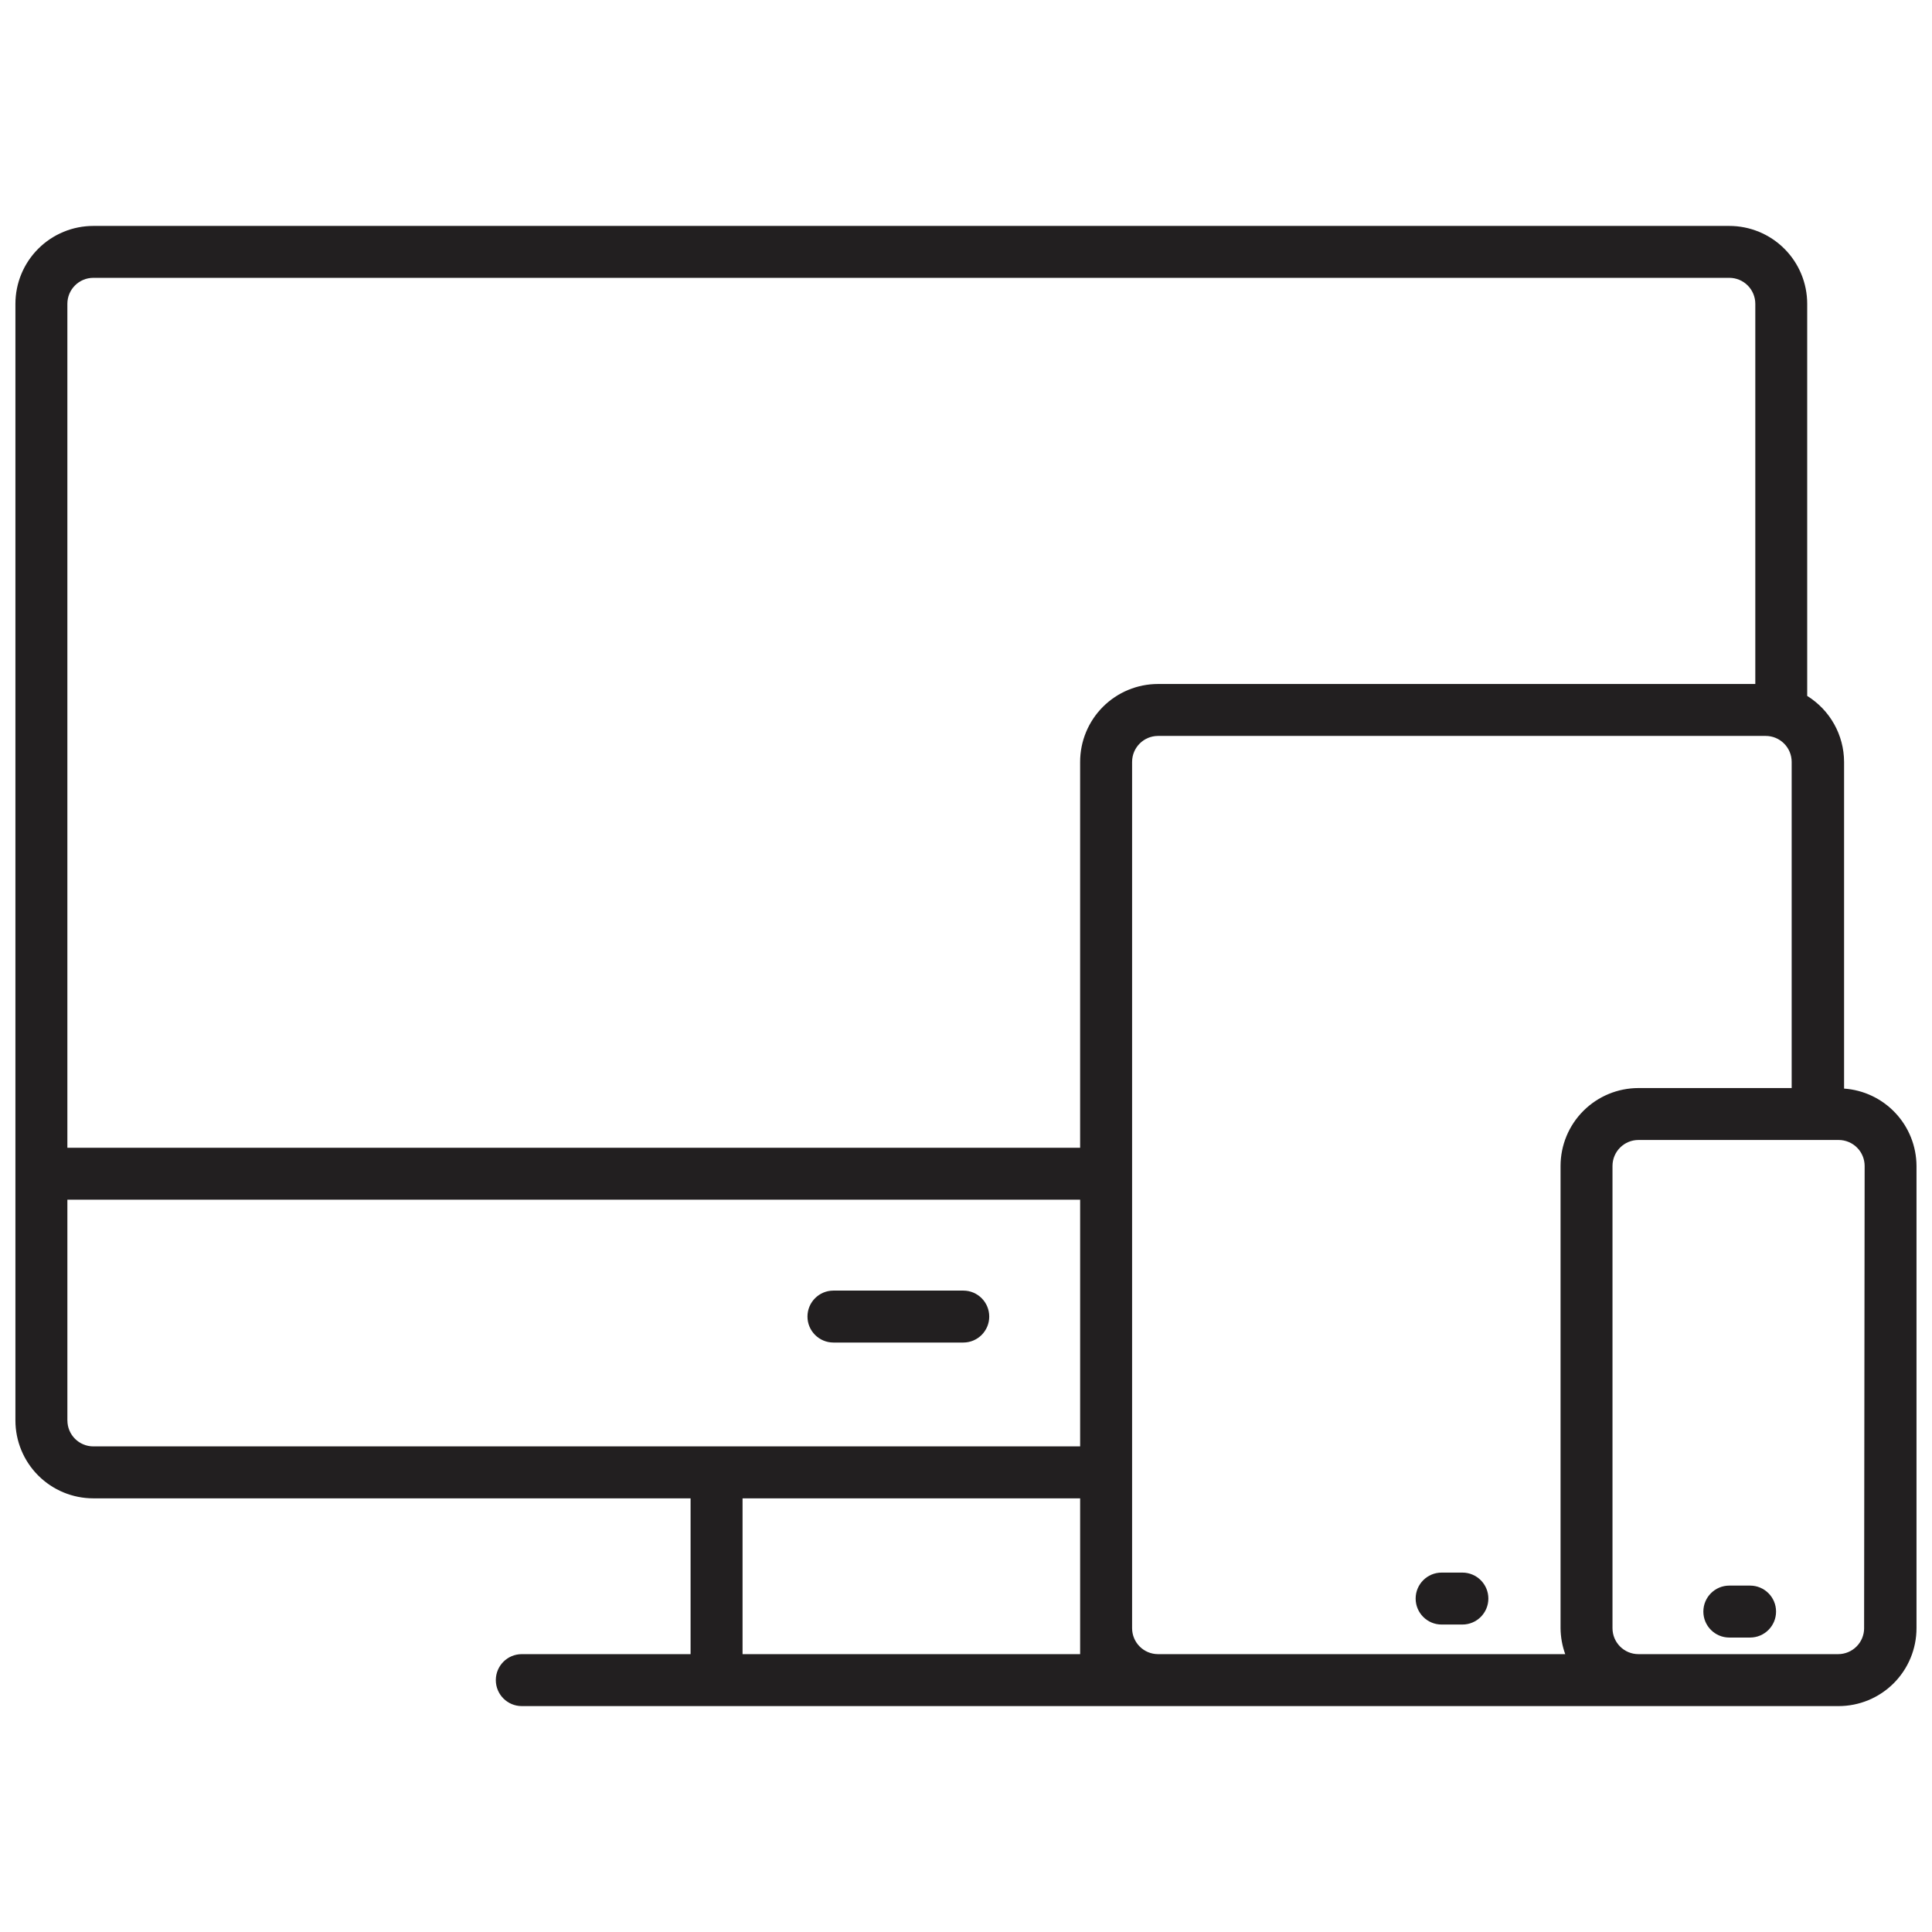<?xml version="1.0" encoding="UTF-8"?>
<!-- Uploaded to: ICON Repo, www.svgrepo.com, Generator: ICON Repo Mixer Tools -->
<svg width="800px" height="800px" version="1.1" viewBox="144 144 512 512" xmlns="http://www.w3.org/2000/svg">
 <defs>
  <clipPath id="a">
   <path d="m148.09 203h503.81v394h-503.81z"/>
  </clipPath>
 </defs>
 <path d="m399.28 486.02h-34.41c-3.801 0-6.883 3.082-6.883 6.883 0 3.801 3.082 6.883 6.883 6.883h34.41c3.801 0 6.879-3.082 6.879-6.883 0-3.801-3.078-6.883-6.879-6.883z" fill="#221f20"/>
 <g clip-path="url(#a)">
  <path d="m632.7 432.48v-86.57c-0.023-7.125-3.719-13.73-9.773-17.48v-103.91c0-5.477-2.172-10.727-6.047-14.598-3.871-3.871-9.121-6.047-14.598-6.047h-433.55c-5.477 0-10.727 2.176-14.598 6.047-3.871 3.871-6.047 9.121-6.047 14.598v295.91c0 5.473 2.176 10.727 6.047 14.598s9.121 6.047 14.598 6.047h158.28v41.289h-44.734c-3.801 0-6.879 3.082-6.879 6.883 0 3.801 3.078 6.883 6.879 6.883h348.97c5.477 0 10.727-2.176 14.598-6.047 3.871-3.875 6.047-9.125 6.047-14.602v-122.49c-0.02-5.211-2.012-10.219-5.574-14.023-3.559-3.805-8.426-6.121-13.625-6.484zm-463.96-214.85h433.55c1.828 0 3.578 0.727 4.867 2.016 1.289 1.293 2.016 3.043 2.016 4.867v100.75h-158.28c-5.477 0-10.727 2.176-14.602 6.047-3.871 3.875-6.047 9.125-6.047 14.602v102.26h-268.39v-223.66c0-3.801 3.082-6.883 6.883-6.883zm-6.883 302.8v-58.496h268.39v65.375h-261.5c-3.801 0-6.883-3.078-6.883-6.879zm178.93 61.934v-41.289h89.461v41.289zm110.11 0h0.004c-3.801 0-6.883-3.082-6.883-6.883v-229.57c0-3.801 3.082-6.883 6.883-6.883h161.03c1.824 0 3.574 0.723 4.863 2.016 1.293 1.289 2.016 3.039 2.016 4.867v86.434h-40.602c-5.473 0-10.727 2.176-14.598 6.047-3.871 3.871-6.047 9.121-6.047 14.598v122.49c0.02 2.348 0.438 4.676 1.238 6.883zm187.11-6.883h0.004c0 1.828-0.727 3.578-2.016 4.867-1.293 1.289-3.043 2.016-4.867 2.016h-52.922c-3.801 0-6.879-3.082-6.879-6.883v-122.49c0-3.801 3.078-6.883 6.879-6.883h53.059c1.824 0 3.574 0.727 4.867 2.016 1.289 1.289 2.016 3.043 2.016 4.867z" fill="#221f20"/>
 </g>
 <path d="m607.45 564.2h-5.164c-3.801 0-6.879 3.082-6.879 6.883s3.078 6.883 6.879 6.883h5.508c3.801 0 6.879-3.082 6.879-6.883s-3.078-6.883-6.879-6.883z" fill="#221f20"/>
 <path d="m526.04 574.52h5.508c3.801 0 6.883-3.082 6.883-6.883s-3.082-6.883-6.883-6.883h-5.508c-3.801 0-6.879 3.082-6.879 6.883s3.078 6.883 6.879 6.883z" fill="#221f20"/>
</svg>